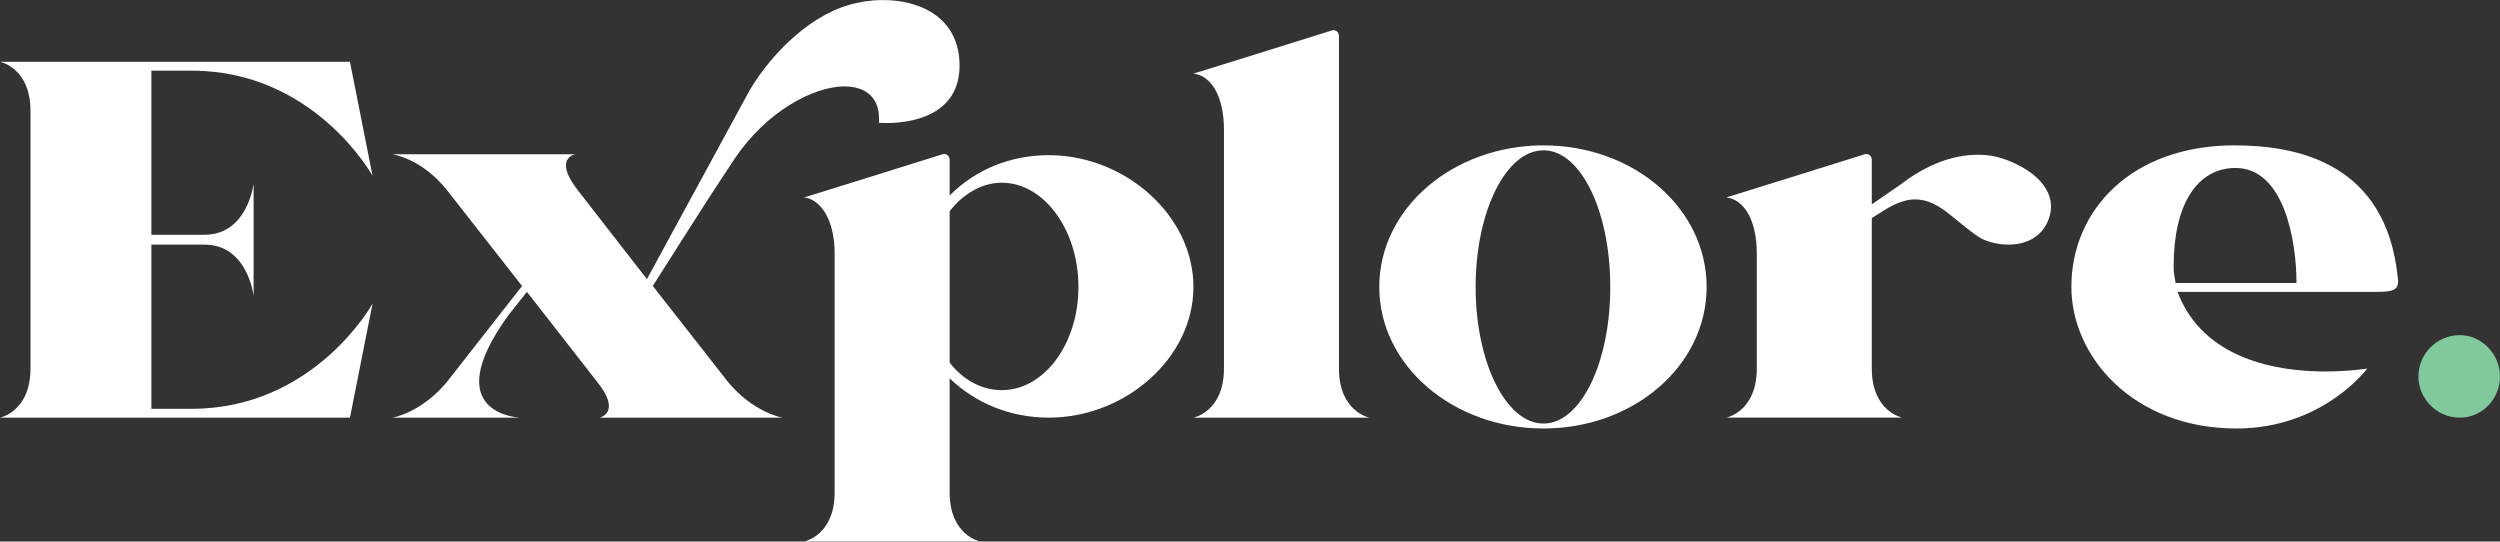 <svg xmlns="http://www.w3.org/2000/svg" id="Layer_2" viewBox="0 0 903.01 195.6"><rect x="0" y="0" width="903.01" height="195.6" fill="#333333" stroke="none"/><defs><style>.cls-1{fill:#81c99c;}.cls-1,.cls-2{stroke-width:0px;}.cls-2{fill:#fff;}</style></defs><g id="Layer_1-2"><path class="cls-2" d="M0,150.86h126.4l8.17-41.19s-20.95,37.99-65.33,37.99h-14.56v-59.3h19.17c15.62,0,17.75,18.46,17.75,18.46v-40.48s-2.13,18.46-17.75,18.46h-19.17V25.52h14.56c44.38,0,65.33,37.99,65.33,37.99l-8.17-41.19H0s11.01,2.13,11.01,17.75v93.03c0,15.62-11.01,17.75-11.01,17.75Z"></path><path class="cls-2" d="M141.68,150.86h46.16s-30.18-1.07-4.26-36.93l6.75-8.52,25.21,32.31c9.23,11.36,1.07,13.14,1.07,13.14h66.04s-10.65-1.78-19.88-13.14l-26.98-34.44c4.62-7.1,16.69-26.63,29.47-45.8,11.36-17.04,28.41-26.27,39.77-26.27,7.81,0,13.14,4.26,12.43,13.14,0,0,30.18,2.84,29.12-22.01-1.07-20.95-23.08-24.5-36.93-21.3-15.98,3.2-30.54,17.75-38.7,31.25l-37.28,68.53-24.85-31.96c-9.23-11.72-1.07-13.14-1.07-13.14h-66.04s10.65,1.42,19.88,13.14l26.98,34.44-26.98,34.44c-9.23,11.36-19.88,13.14-19.88,13.14Z"></path><path class="cls-2" d="M557.5,52.51c-32.67,0-59.3,22.72-59.3,51.13s26.63,51.13,59.3,51.13,58.94-22.72,58.94-51.13-26.27-51.13-58.94-51.13ZM557.5,152.99c-13.49,0-24.5-22.01-24.5-49.35s11.01-49.35,24.5-49.35,24.14,22.01,24.14,49.35-10.65,49.35-24.14,49.35Z"></path><path class="cls-2" d="M431.09,150.86h63.56s-11.01-2.13-11.01-17.75V13.1c0-1.42-1.07-2.49-2.49-2.13-7.81,2.49-50.06,15.62-50.06,15.62,6.39.71,11.01,8.17,11.01,20.24v86.28c0,15.62-11.01,17.75-11.01,17.75Z"></path><path class="cls-2" d="M807.13,52.51c-37.28,0-58.94,23.43-58.94,51.13,0,25.21,22.37,51.13,59.65,51.13,31.25,0,47.22-21.66,47.22-21.66,0,0-6.39,1.07-15.27,1.07-17.04,0-44.03-4.26-53.26-28.76h72.08c6.04,0,8.17-.71,7.46-5.33-4.26-41.19-36.22-47.58-58.94-47.58ZM785.83,102.22c-.36-2.49-.71-3.2-.71-6.04,0-22.37,8.52-35.51,22.37-35.51,17.4,0,22.01,25.92,22.01,41.54h-43.67Z"></path><path class="cls-2" d="M717.65,56.06c-11.36-1.07-22.01,3.55-31.25,10.65l-10.3,7.1v-15.98c0-1.42-1.07-2.49-2.49-2.13-7.81,2.49-50.06,15.62-50.06,15.62,6.39.71,11.01,8.17,11.01,20.24v41.54c0,15.62-11.01,17.75-11.01,17.75h63.56s-11.01-2.13-11.01-17.75v-54.33l2.84-1.78c5.33-3.55,9.23-4.97,12.78-4.97,8.88,0,14.56,8.17,23.43,13.85,2.49,1.42,6.39,2.49,10.3,2.49,6.04,0,12.07-2.49,14.56-9.23,4.97-13.85-13.85-22.37-22.37-23.08Z"></path><path class="cls-2" d="M343.02,57.83c0-1.42-1.07-2.49-2.49-2.13-7.81,2.49-50.06,15.62-50.06,15.62,6.04.71,11.01,8.17,11.01,20.24v86.28c0,15.62-11.01,17.75-11.01,17.75h63.56s-11.01-2.13-11.01-17.75v-41.19c9.23,8.88,21.66,14.2,35.86,14.2,27.34,0,52.19-21.3,52.19-47.22s-24.85-47.58-52.19-47.58c-14.2,0-26.63,5.33-35.86,14.56v-12.78ZM361.84,66c15.27,0,27.7,17.04,27.7,37.64s-12.43,37.28-27.7,37.28c-7.1,0-13.85-3.55-18.82-9.94v-54.68c4.97-6.39,11.72-10.3,18.82-10.3Z"></path><path class="cls-1" d="M888.45,121.04c-8.17,0-14.91,6.75-14.91,14.91s6.75,14.91,14.91,14.91,14.56-6.75,14.56-14.91-6.75-14.91-14.56-14.91Z"></path></g></svg>